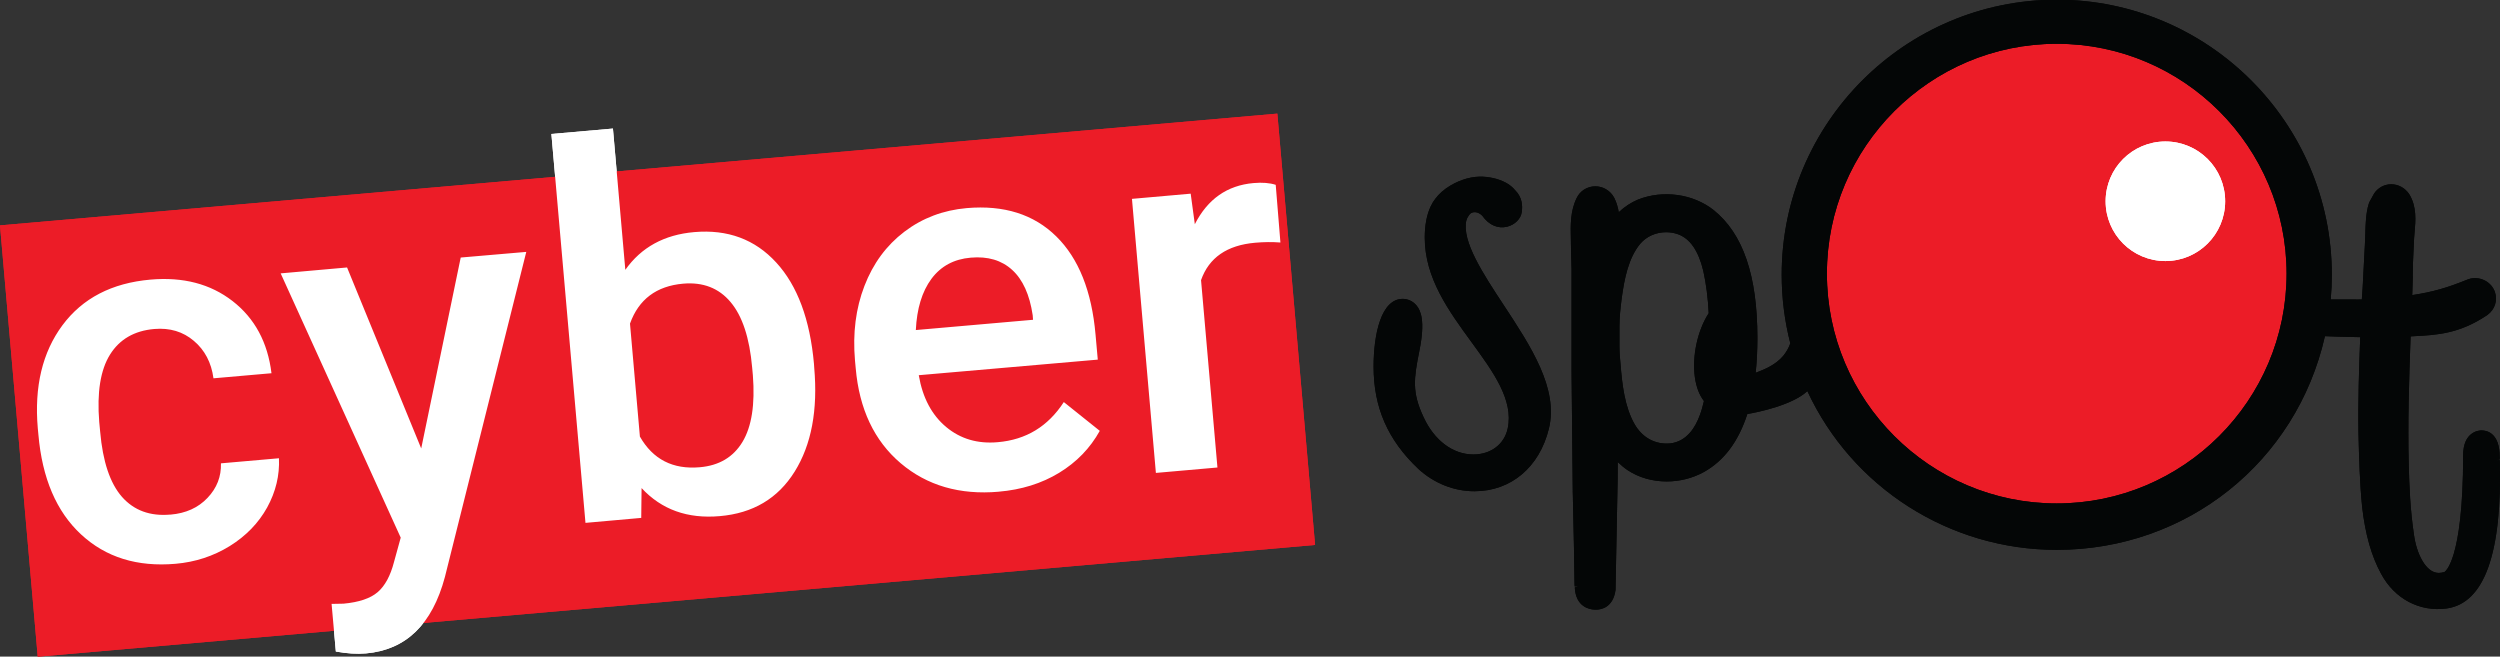 <?xml version="1.0" encoding="UTF-8" standalone="no"?>
<!-- Created with Inkscape (http://www.inkscape.org/) -->

<svg
   width="87.647mm"
   height="23.019mm"
   viewBox="0 0 87.647 23.019"
   version="1.1"
   id="svg1"
   xmlns="http://www.w3.org/2000/svg"
   xmlns:svg="http://www.w3.org/2000/svg">
  <rect x="0" y="0" width="87.647" height="23.019" fill="#333333" stroke="none"/>
  <defs
     id="defs1">
    <clipPath
       clipPathUnits="userSpaceOnUse"
       id="clipPath213">
      <path
         d="M 0,0 H 1400 V 3000 H 0 Z"
         transform="translate(-438.772,-2918.126)"
         id="path213" />
    </clipPath>
    <clipPath
       clipPathUnits="userSpaceOnUse"
       id="clipPath217">
      <path
         d="M 0,0 H 1400 V 3000 H 0 Z"
         transform="translate(-235.907,-2925.303)"
         id="path217" />
    </clipPath>
    <clipPath
       clipPathUnits="userSpaceOnUse"
       id="clipPath220">
      <path
         d="M 0,0 H 1400 V 3000 H 0 Z"
         transform="translate(-482.46,-2923.407)"
         id="path220" />
    </clipPath>
    <clipPath
       clipPathUnits="userSpaceOnUse"
       id="clipPath222">
      <path
         d="M 0,0 H 1400 V 3000 H 0 Z"
         transform="translate(-379.752,-2947.214)"
         id="path222" />
    </clipPath>
    <clipPath
       clipPathUnits="userSpaceOnUse"
       id="clipPath224">
      <path
         d="M 0,0 H 1400 V 3000 H 0 Z"
         transform="translate(-449.228,-2943.189)"
         id="path224" />
    </clipPath>
    <clipPath
       clipPathUnits="userSpaceOnUse"
       id="clipPath228">
      <path
         d="m 207.395,2872 h 984.604 v 128 H 207.395 Z"
         transform="translate(-235.907,-2925.303)"
         id="path228" />
    </clipPath>
    <clipPath
       clipPathUnits="userSpaceOnUse"
       id="clipPath231">
      <path
         d="m 207.395,2872 h 984.604 v 128 H 207.395 Z"
         transform="translate(-482.46,-2923.407)"
         id="path231" />
    </clipPath>
    <clipPath
       clipPathUnits="userSpaceOnUse"
       id="clipPath233">
      <path
         d="m 207.395,2872 h 984.604 v 128 H 207.395 Z"
         transform="translate(-379.752,-2947.214)"
         id="path233" />
    </clipPath>
    <clipPath
       clipPathUnits="userSpaceOnUse"
       id="clipPath235">
      <path
         d="m 207.395,2872 h 984.604 v 128 H 207.395 Z"
         transform="translate(-449.228,-2943.189)"
         id="path235" />
    </clipPath>
  </defs>
  <g
     id="layer1"
     transform="translate(-99.483,-162.719)">
    <path
       id="path212"
       d="M 0,0 C 13.451,0 24.354,10.904 24.354,24.354 24.354,37.805 13.451,48.708 0,48.708 -13.451,48.708 -24.354,37.805 -24.354,24.354 -24.354,10.904 -13.451,0 0,0"
       style="fill:#ec1c27;fill-opacity:1;fill-rule:nonzero;stroke:none"
       transform="matrix(0.353,0,0,-0.353,171.71,180.713)"
       clip-path="url(#clipPath213)" />
    <path
       id="path216"
       d="M 0,0 126.863,11.099"
       style="fill:none;stroke:#ec1c27;stroke-width:43;stroke-linecap:butt;stroke-linejoin:miter;stroke-miterlimit:10;stroke-dasharray:none;stroke-opacity:1"
       transform="matrix(0.353,0,0,-0.353,100.144,178.181)"
       clip-path="url(#clipPath217)" />
    <path
       id="path218"
       d="m 105.46,180.761 c 0.539,-0.046 0.973,-0.242 1.298,-0.587 0.328,-0.344 0.485,-0.748 0.471,-1.211 l 2.034,-0.178 c 0.027,0.598 -0.111,1.173 -0.413,1.724 -0.304,0.549 -0.742,1 -1.315,1.356 -0.574,0.353 -1.206,0.56 -1.898,0.62 -1.343,0.116 -2.446,-0.227 -3.311,-1.029 -0.866,-0.802 -1.364,-1.969 -1.497,-3.502 l -0.021,-0.219 c -0.127,-1.46 0.161,-2.664 0.864,-3.613 0.705,-0.948 1.733,-1.481 3.084,-1.6 1.143,-0.101 2.104,0.149 2.881,0.752 0.777,0.604 1.232,1.447 1.364,2.53 l -2.034,0.178 c -0.074,-0.551 -0.304,-0.988 -0.686,-1.311 -0.38,-0.325 -0.843,-0.464 -1.389,-0.418 -0.701,0.061 -1.219,0.362 -1.554,0.901 -0.334,0.537 -0.459,1.323 -0.376,2.356 l 0.033,0.347 c 0.091,1.042 0.345,1.802 0.765,2.282 0.422,0.477 0.988,0.684 1.699,0.62 z m 8.79,-2.32 1.385,-6.693 2.299,-0.198 -2.853,11.398 c -0.444,1.664 -1.367,2.557 -2.77,2.679 -0.314,0.027 -0.666,0.005 -1.054,-0.066 l -0.149,-1.67 0.418,-0.008 c 0.543,-0.05 0.943,-0.185 1.199,-0.405 0.256,-0.221 0.446,-0.573 0.571,-1.054 l 0.236,-0.856 -4.209,-9.265 2.328,-0.207 z m 13.778,-2.841 c 0.132,1.494 -0.097,2.712 -0.686,3.655 -0.587,0.941 -1.462,1.459 -2.625,1.559 -1.128,0.099 -2.041,-0.228 -2.741,-0.984 l -0.012,1.046 -1.955,0.174 -1.195,-13.634 2.158,-0.19 0.434,4.953 c 0.559,-0.791 1.365,-1.232 2.418,-1.323 1.171,-0.101 2.129,0.254 2.873,1.067 0.744,0.81 1.184,1.996 1.323,3.555 z m -2.175,0.008 c -0.091,-1.042 -0.343,-1.808 -0.757,-2.299 -0.411,-0.49 -0.965,-0.705 -1.662,-0.645 -0.937,0.083 -1.559,0.55 -1.864,1.401 l 0.347,3.96 c 0.457,0.8 1.158,1.158 2.1,1.075 0.675,-0.058 1.174,-0.353 1.497,-0.889 0.322,-0.534 0.443,-1.312 0.364,-2.332 z m 8.645,4.35 c -1.367,0.119 -2.514,-0.215 -3.44,-1 -0.926,-0.788 -1.451,-1.899 -1.575,-3.332 l -0.025,-0.269 c -0.083,-0.956 0.027,-1.827 0.331,-2.613 0.303,-0.788 0.77,-1.422 1.401,-1.902 0.634,-0.48 1.361,-0.754 2.183,-0.827 1.308,-0.113 2.356,0.218 3.142,0.992 0.785,0.772 1.244,1.921 1.377,3.448 l 0.078,0.872 -6.276,0.546 c 0.134,0.789 0.455,1.393 0.959,1.815 0.504,0.42 1.109,0.597 1.815,0.533 0.989,-0.085 1.759,-0.554 2.311,-1.406 l 1.261,1.009 c -0.337,0.607 -0.812,1.098 -1.426,1.472 -0.612,0.372 -1.318,0.593 -2.117,0.661 z m -0.98,-8.206 c -0.59,0.05 -1.05,0.298 -1.381,0.744 -0.329,0.446 -0.511,1.045 -0.546,1.794 l 4.109,-0.36 -0.012,-0.161 c -0.107,-0.719 -0.347,-1.248 -0.719,-1.587 -0.37,-0.339 -0.854,-0.482 -1.451,-0.43 z m 10.855,-0.531 c -0.287,-0.022 -0.582,-0.019 -0.885,0.008 -0.987,0.086 -1.62,0.523 -1.898,1.311 l 0.575,6.569 -2.158,0.19 -0.839,-9.608 2.059,-0.182 0.145,1.071 c 0.449,-0.882 1.135,-1.362 2.059,-1.443 0.308,-0.027 0.567,-0.006 0.777,0.062 z m 0,0"
       style="fill:#ffffff;fill-opacity:1;fill-rule:nonzero;stroke:none;stroke-width:0.353"
       aria-label="cyber" />
    <path
       id="path219"
       d="m 0,0 -0.384,-0.01 0.382,0.069 -0.005,0.24 c 0,2.394 -1.267,2.652 -1.812,2.652 -0.187,0 -1.822,-0.069 -1.822,-2.474 0,-10.616 -1.86,-11.591 -1.86,-11.592 -0.202,-0.06 -0.392,-0.09 -0.566,-0.09 -1.281,0 -2.207,1.917 -2.461,3.816 -0.363,2.422 -0.464,4.847 -0.515,6.899 -0.105,4.205 0.024,8.447 0.185,12.78 l 0.389,0.021 c 2.189,0.115 4.452,0.232 7.2,2.08 l 0.063,0.046 c 0.716,0.537 1.001,1.417 0.726,2.244 -0.324,0.969 -1.36,1.561 -2.411,1.352 L -3.168,17.95 c -2.062,-0.843 -3.514,-1.256 -5.528,-1.56 0.035,0.939 0.066,1.999 0.066,3.06 l 0.116,2.558 c 0.011,0.186 0.029,0.387 0.048,0.597 0.105,1.15 0.236,2.581 -0.537,3.815 -0.407,0.611 -1.073,0.976 -1.783,0.976 -0.678,0 -1.312,-0.343 -1.696,-0.918 l -0.481,-0.87 -0.066,-0.193 c -0.275,-0.935 -0.303,-1.976 -0.328,-2.957 -0.007,-0.26 -0.013,-0.513 -0.027,-0.759 l -0.235,-4.523 -0.083,-1.222 c -0.129,-0.002 -0.254,-0.003 -0.377,-0.003 -0.157,0 -1.89,0.002 -2.712,0.005 0.072,0.814 0.109,1.636 0.109,2.451 0,15.064 -12.256,27.32 -27.32,27.32 -15.064,0 -27.32,-12.256 -27.32,-27.32 0,-2.299 0.288,-4.587 0.856,-6.802 -0.108,-0.389 -0.449,-0.961 -0.712,-1.266 -0.79,-0.913 -1.862,-1.333 -2.726,-1.669 0.114,1.09 0.172,2.251 0.172,3.461 0,6.207 -1.426,10.364 -4.361,12.713 -2.022,1.589 -4.988,2.022 -7.5,1.031 -0.699,-0.296 -1.339,-0.717 -1.91,-1.256 -0.087,0.533 -0.233,0.996 -0.445,1.422 l -0.041,0.074 c -0.379,0.665 -1.086,1.077 -1.845,1.077 -0.799,0 -1.528,-0.466 -1.854,-1.177 -0.637,-1.294 -0.603,-2.729 -0.573,-3.995 l 0.002,-0.087 c 0.005,-0.219 0.01,-0.436 0.01,-0.648 0,-0.403 0.015,-0.807 0.031,-1.211 0.013,-0.364 0.028,-0.728 0.028,-1.093 V 8.749 l 0.118,-11.83 0.118,-5.459 c 0,-0.617 0.014,-1.235 0.029,-1.859 l 0.002,-0.09 c 0.014,-0.601 0.028,-1.209 0.029,-1.847 l 0.018,-0.218 0.38,0.052 -0.375,-0.149 c 0.107,-1.97 1.515,-2.177 1.928,-2.193 0.062,-0.004 0.122,-0.007 0.179,-0.007 0.501,0 1.694,0.19 1.941,1.944 l 0.212,11.041 c 0,0.555 0.002,1.115 0.007,1.676 0.312,-0.307 0.647,-0.582 1.004,-0.823 1.104,-0.724 2.438,-1.106 3.859,-1.106 1.297,0 2.568,0.321 3.679,0.93 2.01,1.117 3.428,3.004 4.331,5.766 0.942,0.163 4.421,0.848 5.962,2.276 4.459,-9.598 14.114,-15.766 24.767,-15.766 12.897,0 23.802,8.71 26.636,21.223 0.679,-0.038 1.945,-0.065 2.915,-0.086 0.222,-0.004 0.422,-0.009 0.589,-0.013 -0.111,-2.983 -0.233,-6.352 -0.172,-9.645 0.059,-2.36 0.119,-4.799 0.362,-7.223 0.311,-2.716 0.927,-4.884 1.881,-6.625 1.319,-2.482 3.829,-3.82 6.518,-3.451 C -1.532,-14.205 0.242,-9.248 0,0 m -21.176,18.523 c 0,-12.586 -10.239,-22.826 -22.826,-22.826 -12.586,0 -22.826,10.24 -22.826,22.826 0,12.586 10.24,22.826 22.826,22.826 12.587,0 22.826,-10.24 22.826,-22.826 M -79.943,8.234 c 0.134,-0.968 0.437,-1.763 0.901,-2.366 -0.104,-0.449 -0.236,-0.951 -0.418,-1.426 -0.425,-1.171 -1.284,-2.603 -2.949,-2.784 -1.472,-0.121 -2.735,0.558 -3.515,1.901 -0.993,1.724 -1.242,3.97 -1.399,5.948 -0.053,0.531 -0.11,1.147 -0.11,1.738 v 2.067 c 0,0.897 0.105,1.814 0.222,2.749 0.268,1.987 0.678,4.019 1.839,5.422 0.619,0.731 1.558,1.151 2.576,1.151 0.393,0 0.777,-0.064 1.143,-0.19 1.218,-0.418 2.076,-1.655 2.551,-3.674 0.276,-1.243 0.456,-2.648 0.534,-4.177 -1.114,-1.726 -1.665,-4.262 -1.375,-6.359"
       style="fill:#040606;fill-opacity:1;fill-rule:nonzero;stroke:none"
       transform="matrix(0.353,0,0,-0.353,187.123,178.85)"
       clip-path="url(#clipPath220)" />
    <path
       id="path221"
       d="m 0,0 0.095,0.262 c 0.01,0.03 0.061,0.102 0.094,0.15 0.032,0.046 0.062,0.09 0.087,0.132 C 0.465,0.856 0.857,0.885 1.139,0.779 1.313,0.713 1.476,0.598 1.594,0.47 2.242,-0.442 3.139,-0.833 4.056,-0.608 4.823,-0.418 5.42,0.18 5.509,0.847 5.586,1.427 5.595,2.289 4.822,3.043 4.642,3.261 4.416,3.458 4.15,3.629 3.507,4.042 2.607,4.307 1.684,4.357 0.623,4.414 -0.509,4.11 -1.578,3.477 -2.197,3.111 -2.704,2.666 -3.08,2.163 -3.247,1.952 -3.4,1.699 -3.544,1.394 -3.932,0.567 -4.128,-0.473 -4.128,-1.695 c 0,-4.009 2.367,-7.255 4.656,-10.393 2.151,-2.95 4.183,-5.736 3.586,-8.548 -0.331,-1.574 -1.669,-2.592 -3.41,-2.593 -2.025,0 -3.873,1.381 -4.944,3.695 -1.171,2.493 -0.974,3.829 -0.418,6.611 0.602,2.975 0.128,3.983 -0.28,4.482 -0.346,0.422 -0.847,0.664 -1.376,0.664 -2.134,0 -2.894,-3.479 -2.894,-6.734 0,-4.058 1.414,-7.285 4.453,-10.16 1.56,-1.425 3.536,-2.211 5.562,-2.211 3.623,0 6.458,2.384 7.396,6.22 0.975,3.97 -1.804,8.191 -4.492,12.273 C 1.665,-5.281 -0.452,-2.066 0,0"
       style="fill:#040606;fill-opacity:1;fill-rule:nonzero;stroke:none"
       transform="matrix(0.353,0,0,-0.353,150.89,170.452)"
       clip-path="url(#clipPath222)" />
    <path
       id="path223"
       d="m 0,0 c 3.279,0 5.937,2.658 5.937,5.937 0,3.279 -2.658,5.938 -5.937,5.938 -3.279,0 -5.937,-2.659 -5.937,-5.938 C -5.937,2.658 -3.279,0 0,0"
       style="fill:#ffffff;fill-opacity:1;fill-rule:nonzero;stroke:none"
       transform="matrix(0.353,0,0,-0.353,175.399,171.871)"
       clip-path="url(#clipPath224)" />
    <path
       id="path227"
       d="M 0,0 126.863,11.099"
       style="fill:none;stroke:#ec1c27;stroke-width:43;stroke-linecap:butt;stroke-linejoin:miter;stroke-miterlimit:10;stroke-dasharray:none;stroke-opacity:1"
       transform="matrix(0.353,0,0,-0.353,100.144,178.181)"
       clip-path="url(#clipPath228)" />
    <path
       id="path229"
       d="m 105.46,180.761 c 0.539,-0.046 0.973,-0.242 1.298,-0.587 0.328,-0.344 0.485,-0.748 0.471,-1.211 l 2.034,-0.178 c 0.027,0.598 -0.111,1.173 -0.413,1.724 -0.304,0.549 -0.742,1 -1.315,1.356 -0.574,0.353 -1.206,0.56 -1.898,0.62 -1.343,0.116 -2.446,-0.227 -3.311,-1.029 -0.866,-0.802 -1.364,-1.969 -1.497,-3.502 l -0.021,-0.219 c -0.127,-1.46 0.161,-2.664 0.864,-3.613 0.705,-0.948 1.733,-1.481 3.084,-1.6 1.143,-0.101 2.104,0.149 2.881,0.752 0.777,0.604 1.232,1.447 1.364,2.53 l -2.034,0.178 c -0.074,-0.551 -0.304,-0.988 -0.686,-1.311 -0.38,-0.325 -0.843,-0.464 -1.389,-0.418 -0.701,0.061 -1.219,0.362 -1.554,0.901 -0.334,0.537 -0.459,1.323 -0.376,2.356 l 0.033,0.347 c 0.091,1.042 0.345,1.802 0.765,2.282 0.422,0.477 0.988,0.684 1.699,0.62 z m 8.79,-2.32 1.385,-6.693 2.299,-0.198 -2.853,11.398 c -0.444,1.664 -1.367,2.557 -2.77,2.679 -0.314,0.027 -0.666,0.005 -1.054,-0.066 l -0.149,-1.67 0.418,-0.008 c 0.543,-0.05 0.943,-0.185 1.199,-0.405 0.256,-0.221 0.446,-0.573 0.571,-1.054 l 0.236,-0.856 -4.209,-9.265 2.328,-0.207 z m 13.778,-2.841 c 0.132,1.494 -0.097,2.712 -0.686,3.655 -0.587,0.941 -1.462,1.459 -2.625,1.559 -1.128,0.099 -2.041,-0.228 -2.741,-0.984 l -0.012,1.046 -1.955,0.174 -1.195,-13.634 2.158,-0.19 0.434,4.953 c 0.559,-0.791 1.365,-1.232 2.418,-1.323 1.171,-0.101 2.129,0.254 2.873,1.067 0.744,0.81 1.184,1.996 1.323,3.555 z m -2.175,0.008 c -0.091,-1.042 -0.343,-1.808 -0.757,-2.299 -0.411,-0.49 -0.965,-0.705 -1.662,-0.645 -0.937,0.083 -1.559,0.55 -1.864,1.401 l 0.347,3.96 c 0.457,0.8 1.158,1.158 2.1,1.075 0.675,-0.058 1.174,-0.353 1.497,-0.889 0.322,-0.534 0.443,-1.312 0.364,-2.332 z m 8.645,4.35 c -1.367,0.119 -2.514,-0.215 -3.44,-1 -0.926,-0.788 -1.451,-1.899 -1.575,-3.332 l -0.025,-0.269 c -0.083,-0.956 0.027,-1.827 0.331,-2.613 0.303,-0.788 0.77,-1.422 1.401,-1.902 0.634,-0.48 1.361,-0.754 2.183,-0.827 1.308,-0.113 2.356,0.218 3.142,0.992 0.785,0.772 1.244,1.921 1.377,3.448 l 0.078,0.872 -6.276,0.546 c 0.134,0.789 0.455,1.393 0.959,1.815 0.504,0.42 1.109,0.597 1.815,0.533 0.989,-0.085 1.759,-0.554 2.311,-1.406 l 1.261,1.009 c -0.337,0.607 -0.812,1.098 -1.426,1.472 -0.612,0.372 -1.318,0.593 -2.117,0.661 z m -0.98,-8.206 c -0.59,0.05 -1.05,0.298 -1.381,0.744 -0.329,0.446 -0.511,1.045 -0.546,1.794 l 4.109,-0.36 -0.012,-0.161 c -0.107,-0.719 -0.347,-1.248 -0.719,-1.587 -0.37,-0.339 -0.854,-0.482 -1.451,-0.43 z m 10.855,-0.531 c -0.287,-0.022 -0.582,-0.019 -0.885,0.008 -0.987,0.086 -1.62,0.523 -1.898,1.311 l 0.575,6.569 -2.158,0.19 -0.839,-9.608 2.059,-0.182 0.145,1.071 c 0.449,-0.882 1.135,-1.362 2.059,-1.443 0.308,-0.027 0.567,-0.006 0.777,0.062 z m 0,0"
       style="fill:#ffffff;fill-opacity:1;fill-rule:nonzero;stroke:none;stroke-width:0.353"
       aria-label="cyber" />
    <path
       id="path230"
       d="m 0,0 -0.384,-0.01 0.382,0.069 -0.005,0.24 c 0,2.394 -1.267,2.652 -1.812,2.652 -0.187,0 -1.822,-0.069 -1.822,-2.474 0,-10.616 -1.86,-11.591 -1.86,-11.592 -0.202,-0.06 -0.392,-0.09 -0.566,-0.09 -1.281,0 -2.207,1.917 -2.461,3.816 -0.363,2.422 -0.464,4.847 -0.515,6.899 -0.105,4.205 0.024,8.447 0.185,12.78 l 0.389,0.021 c 2.189,0.115 4.452,0.232 7.2,2.08 l 0.063,0.046 c 0.716,0.537 1.001,1.417 0.726,2.244 -0.324,0.969 -1.36,1.561 -2.411,1.352 L -3.168,17.95 c -2.062,-0.843 -3.514,-1.256 -5.528,-1.56 0.035,0.939 0.066,1.999 0.066,3.06 l 0.116,2.558 c 0.011,0.186 0.029,0.387 0.048,0.597 0.105,1.15 0.236,2.581 -0.537,3.815 -0.407,0.611 -1.073,0.976 -1.783,0.976 -0.678,0 -1.312,-0.343 -1.696,-0.918 l -0.481,-0.87 -0.066,-0.193 c -0.275,-0.935 -0.303,-1.976 -0.328,-2.957 -0.007,-0.26 -0.013,-0.513 -0.027,-0.759 l -0.235,-4.523 -0.083,-1.222 c -0.129,-0.002 -0.254,-0.003 -0.377,-0.003 -0.157,0 -1.89,0.002 -2.712,0.005 0.072,0.814 0.109,1.636 0.109,2.451 0,15.064 -12.256,27.32 -27.32,27.32 -15.064,0 -27.32,-12.256 -27.32,-27.32 0,-2.299 0.288,-4.587 0.856,-6.802 -0.108,-0.389 -0.449,-0.961 -0.712,-1.266 -0.79,-0.913 -1.862,-1.333 -2.726,-1.669 0.114,1.09 0.172,2.251 0.172,3.461 0,6.207 -1.426,10.364 -4.361,12.713 -2.022,1.589 -4.988,2.022 -7.5,1.031 -0.699,-0.296 -1.339,-0.717 -1.91,-1.256 -0.087,0.533 -0.233,0.996 -0.445,1.422 l -0.041,0.074 c -0.379,0.665 -1.086,1.077 -1.845,1.077 -0.799,0 -1.528,-0.466 -1.854,-1.177 -0.637,-1.294 -0.603,-2.729 -0.573,-3.995 l 0.002,-0.087 c 0.005,-0.219 0.01,-0.436 0.01,-0.648 0,-0.403 0.015,-0.807 0.031,-1.211 0.013,-0.364 0.028,-0.728 0.028,-1.093 V 8.749 l 0.118,-11.83 0.118,-5.459 c 0,-0.617 0.014,-1.235 0.029,-1.859 l 0.002,-0.09 c 0.014,-0.601 0.028,-1.209 0.029,-1.847 l 0.018,-0.218 0.38,0.052 -0.375,-0.149 c 0.107,-1.97 1.515,-2.177 1.928,-2.193 0.062,-0.004 0.122,-0.007 0.179,-0.007 0.501,0 1.694,0.19 1.941,1.944 l 0.212,11.041 c 0,0.555 0.002,1.115 0.007,1.676 0.312,-0.307 0.647,-0.582 1.004,-0.823 1.104,-0.724 2.438,-1.106 3.859,-1.106 1.297,0 2.568,0.321 3.679,0.93 2.01,1.117 3.428,3.004 4.331,5.766 0.942,0.163 4.421,0.848 5.962,2.276 4.459,-9.598 14.114,-15.766 24.767,-15.766 12.897,0 23.802,8.71 26.636,21.223 0.679,-0.038 1.945,-0.065 2.915,-0.086 0.222,-0.004 0.422,-0.009 0.589,-0.013 -0.111,-2.983 -0.233,-6.352 -0.172,-9.645 0.059,-2.36 0.119,-4.799 0.362,-7.223 0.311,-2.716 0.927,-4.884 1.881,-6.625 1.319,-2.482 3.829,-3.82 6.518,-3.451 C -1.532,-14.205 0.242,-9.248 0,0 m -21.176,18.523 c 0,-12.586 -10.239,-22.826 -22.826,-22.826 -12.586,0 -22.826,10.24 -22.826,22.826 0,12.586 10.24,22.826 22.826,22.826 12.587,0 22.826,-10.24 22.826,-22.826 M -79.943,8.234 c 0.134,-0.968 0.437,-1.763 0.901,-2.366 -0.104,-0.449 -0.236,-0.951 -0.418,-1.426 -0.425,-1.171 -1.284,-2.603 -2.949,-2.784 -1.472,-0.121 -2.735,0.558 -3.515,1.901 -0.993,1.724 -1.242,3.97 -1.399,5.948 -0.053,0.531 -0.11,1.147 -0.11,1.738 v 2.067 c 0,0.897 0.105,1.814 0.222,2.749 0.268,1.987 0.678,4.019 1.839,5.422 0.619,0.731 1.558,1.151 2.576,1.151 0.393,0 0.777,-0.064 1.143,-0.19 1.218,-0.418 2.076,-1.655 2.551,-3.674 0.276,-1.243 0.456,-2.648 0.534,-4.177 -1.114,-1.726 -1.665,-4.262 -1.375,-6.359"
       style="fill:#040606;fill-opacity:1;fill-rule:nonzero;stroke:none"
       transform="matrix(0.353,0,0,-0.353,187.123,178.85)"
       clip-path="url(#clipPath231)" />
    <path
       id="path232"
       d="m 0,0 0.095,0.262 c 0.01,0.03 0.061,0.102 0.094,0.15 0.032,0.046 0.062,0.09 0.087,0.132 C 0.465,0.856 0.857,0.885 1.139,0.779 1.313,0.713 1.476,0.598 1.594,0.47 2.242,-0.442 3.139,-0.833 4.056,-0.608 4.823,-0.418 5.42,0.18 5.509,0.847 5.586,1.427 5.595,2.289 4.822,3.043 4.642,3.261 4.416,3.458 4.15,3.629 3.507,4.042 2.607,4.307 1.684,4.357 0.623,4.414 -0.509,4.11 -1.578,3.477 -2.197,3.111 -2.704,2.666 -3.08,2.163 -3.247,1.952 -3.4,1.699 -3.544,1.394 -3.932,0.567 -4.128,-0.473 -4.128,-1.695 c 0,-4.009 2.367,-7.255 4.656,-10.393 2.151,-2.95 4.183,-5.736 3.586,-8.548 -0.331,-1.574 -1.669,-2.592 -3.41,-2.593 -2.025,0 -3.873,1.381 -4.944,3.695 -1.171,2.493 -0.974,3.829 -0.418,6.611 0.602,2.975 0.128,3.983 -0.28,4.482 -0.346,0.422 -0.847,0.664 -1.376,0.664 -2.134,0 -2.894,-3.479 -2.894,-6.734 0,-4.058 1.414,-7.285 4.453,-10.16 1.56,-1.425 3.536,-2.211 5.562,-2.211 3.623,0 6.458,2.384 7.396,6.22 0.975,3.97 -1.804,8.191 -4.492,12.273 C 1.665,-5.281 -0.452,-2.066 0,0"
       style="fill:#040606;fill-opacity:1;fill-rule:nonzero;stroke:none"
       transform="matrix(0.353,0,0,-0.353,150.89,170.452)"
       clip-path="url(#clipPath233)" />
    <path
       id="path234"
       d="m 0,0 c 3.279,0 5.937,2.658 5.937,5.937 0,3.279 -2.658,5.938 -5.937,5.938 -3.279,0 -5.937,-2.659 -5.937,-5.938 C -5.937,2.658 -3.279,0 0,0"
       style="fill:#ffffff;fill-opacity:1;fill-rule:nonzero;stroke:none"
       transform="matrix(0.353,0,0,-0.353,175.399,171.871)"
       clip-path="url(#clipPath235)" />
  </g>
</svg>
